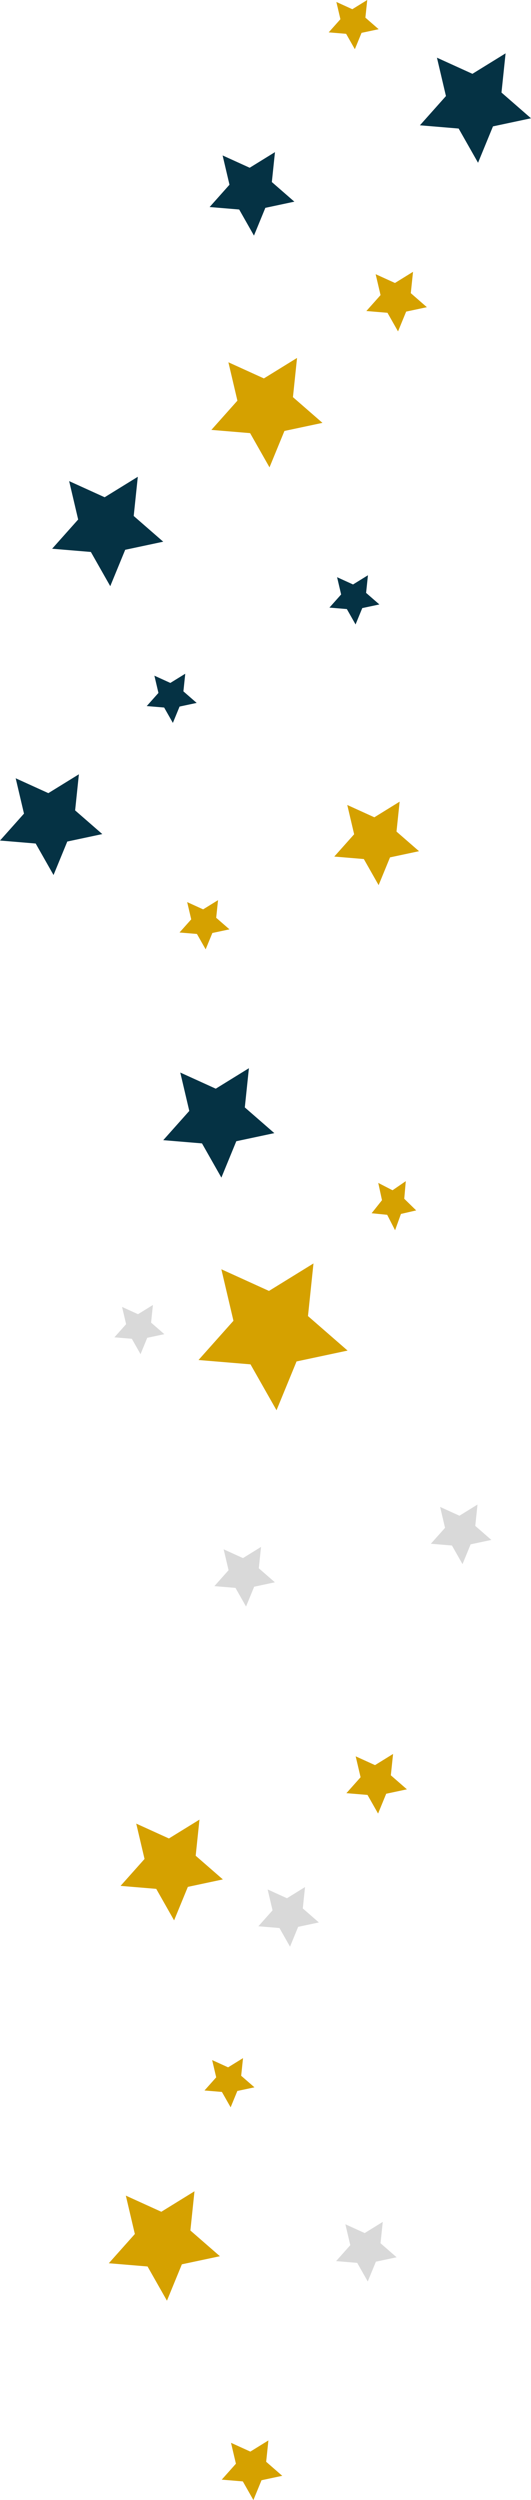 <svg xmlns="http://www.w3.org/2000/svg" width="204.597" height="962.688" viewBox="0 0 204.597 962.688"><g id="Group_26" data-name="Group 26" transform="translate(0 -0.005)"><path id="Path_96" data-name="Path 96" d="M133.205,1735.535l-12.591-5.725,3.2,13.613-9.237,10.369,13.745,1.146,6.882,12.134,5.3-12.9,13.491-2.869-10.471-9.121,1.455-13.907Z" transform="translate(-68.124 -1027.593)" fill="#d5a100"></path><path id="Path_97" data-name="Path 97" d="M333.135,767.446,322.7,762.7l2.649,11.279-7.654,8.591,11.388.949,5.7,10.053,4.389-10.692,11.178-2.377-8.676-7.557,1.206-11.523Z" transform="translate(-188.897 -452.726)" fill="#d5a100"></path><path id="Path_98" data-name="Path 98" d="M148.545,643.457l-6.149-2.8,1.561,6.648-4.511,5.064,6.712.559,3.361,5.925,2.587-6.3,6.588-1.4-5.113-4.454.711-6.792Z" transform="translate(-82.912 -380.474)" fill="#053244"></path><path id="Path_99" data-name="Path 99" d="M419.311,58.55l-13.674-6.218,3.472,14.783-10.031,11.26L414,79.619,421.478,92.8l5.753-14.014,14.651-3.116L430.511,65.76l1.58-15.1Z" transform="translate(-237.284 -30.117)" fill="#053244"></path><path id="Path_100" data-name="Path 100" d="M69.776,460.723,56.1,454.506l3.472,14.783-10.031,11.26,14.926,1.244,7.474,13.177L77.7,480.955l14.65-3.116-11.371-9.905,1.58-15.1Z" transform="translate(-29.458 -269.242)" fill="#053244"></path><path id="Path_101" data-name="Path 101" d="M359.208,262.481l-7.448-3.387,1.891,8.052-5.464,6.133,8.131.678,4.071,7.178,3.134-7.634,7.98-1.7-6.194-5.4.861-8.227Z" transform="translate(-207.026 -153.508)" fill="#d5a100"></path><path id="Path_102" data-name="Path 102" d="M221.758,2322.243l-7.448-3.387,1.891,8.053-5.464,6.133,8.13.678,4.071,7.177,3.134-7.633,7.98-1.7-6.194-5.4.861-8.227Z" transform="translate(-125.301 -1378.203)" fill="#d5a100"></path><path id="Path_103" data-name="Path 103" d="M340.24,1670.224l-7.448-3.387,1.891,8.052-5.464,6.133,8.131.678,4.071,7.178,3.134-7.634,7.98-1.7-6.194-5.4.861-8.227Z" transform="translate(-195.748 -990.525)" fill="#d5a100"></path><path id="Path_104" data-name="Path 104" d="M214.757,1473.589l-7.448-3.387,1.891,8.052-5.464,6.133,8.131.678,4.071,7.177,3.134-7.634,7.98-1.7-6.194-5.4.861-8.227Z" transform="translate(-121.138 -873.61)" fill="#d9d9d9"></path><path id="Path_105" data-name="Path 105" d="M214.652,150.508l-10.433-4.744,2.649,11.279-7.653,8.591,11.388.949,5.7,10.054,4.389-10.692,11.178-2.377-8.676-7.557,1.206-11.523Z" transform="translate(-118.45 -85.906)" fill="#053244"></path><path id="Path_106" data-name="Path 106" d="M117.822,1243.02l-6.149-2.8,1.561,6.648-4.511,5.064,6.712.559,3.361,5.925,2.587-6.3,6.588-1.4-5.113-4.454.711-6.792Z" transform="translate(-64.645 -736.963)" fill="#d9d9d9"></path><path id="Path_107" data-name="Path 107" d="M203.446,1958.367l-6.149-2.8,1.561,6.648-4.511,5.064,6.712.56,3.361,5.925,2.587-6.3,6.588-1.4-5.113-4.454.711-6.792Z" transform="translate(-115.556 -1162.296)" fill="#d5a100"></path><path id="Path_108" data-name="Path 108" d="M361.239,1125.385l-5.5-2.837,1.438,6.655-3.989,5.03,5.992.6,3.039,5.946,2.265-6.281,5.868-1.356-4.592-4.487.588-6.784Z" transform="translate(-209.996 -667.045)" fill="#d5a100"></path><path id="Path_109" data-name="Path 109" d="M221.118,347.853l-13.674-6.218,3.472,14.783-10.031,11.26,14.926,1.244,7.474,13.177,5.753-14.014,14.65-3.116-11.371-9.905,1.58-15.1Z" transform="translate(-119.443 -202.131)" fill="#d5a100"></path><path id="Path_110" data-name="Path 110" d="M123.645,2089.177l-13.674-6.218,3.472,14.783L103.412,2109l14.926,1.244,7.474,13.177,5.753-14.014,14.65-3.116-11.371-9.905,1.58-15.1Z" transform="translate(-61.487 -1237.49)" fill="#d5a100"></path><path id="Path_111" data-name="Path 111" d="M330.453,2114.674,323,2111.287l1.891,8.052-5.464,6.133,8.131.678,4.071,7.177,3.134-7.634,7.98-1.7-6.194-5.4.861-8.227Z" transform="translate(-189.928 -1254.787)" fill="#d9d9d9"></path><path id="Path_112" data-name="Path 112" d="M18.631,742.674,6.04,736.948l3.2,13.613L0,760.93l13.745,1.146,6.882,12.134,5.3-12.9,13.491-2.87-10.471-9.121L30.4,735.407Z" transform="translate(0 -437.256)" fill="#053244"></path><path id="Path_113" data-name="Path 113" d="M179.707,858.517l-6.149-2.8,1.561,6.648-4.511,5.064,6.712.559,3.361,5.925,2.587-6.3,6.588-1.4-5.113-4.454.711-6.792Z" transform="translate(-101.441 -508.345)" fill="#d5a100"></path><path id="Path_114" data-name="Path 114" d="M321.5,3.553l-6.149-2.8,1.561,6.648L312.4,12.468l6.712.559,3.361,5.926,2.587-6.3,6.588-1.4L326.539,6.8,327.249,0Z" transform="translate(-185.75)" fill="#d5a100"></path><path id="Path_115" data-name="Path 115" d="M175.383,1022.468l-13.674-6.218,3.472,14.783-10.031,11.26,14.926,1.244,7.474,13.177L183.3,1042.7l14.65-3.116-11.371-9.905,1.58-15.1Z" transform="translate(-92.25 -603.245)" fill="#053244"></path><path id="Path_116" data-name="Path 116" d="M215.813,1210.606l-18.348-8.344,4.659,19.836-13.46,15.109,20.029,1.669,10.029,17.681,7.72-18.8,19.658-4.181-15.258-13.291,2.121-20.265Z" transform="translate(-112.176 -713.505)" fill="#d5a100"></path><path id="Path_117" data-name="Path 117" d="M256.561,1796.651l-7.448-3.387,1.891,8.052-5.464,6.133,8.131.678,4.071,7.178,3.134-7.634,7.98-1.7-6.194-5.4.861-8.227Z" transform="translate(-145.993 -1065.696)" fill="#d9d9d9"></path><path id="Path_118" data-name="Path 118" d="M420.49,1433.338l-7.448-3.387,1.891,8.052-5.464,6.133,8.131.678,4.071,7.177,3.134-7.634,7.98-1.7-6.194-5.4.861-8.227Z" transform="translate(-243.463 -849.677)" fill="#d9d9d9"></path><path id="Path_119" data-name="Path 119" d="M322.18,549.929l-6.149-2.8,1.561,6.648-4.511,5.064,6.712.56,3.361,5.925,2.587-6.3,6.588-1.4-5.114-4.454.711-6.792Z" transform="translate(-186.153 -324.865)" fill="#053244"></path></g></svg>